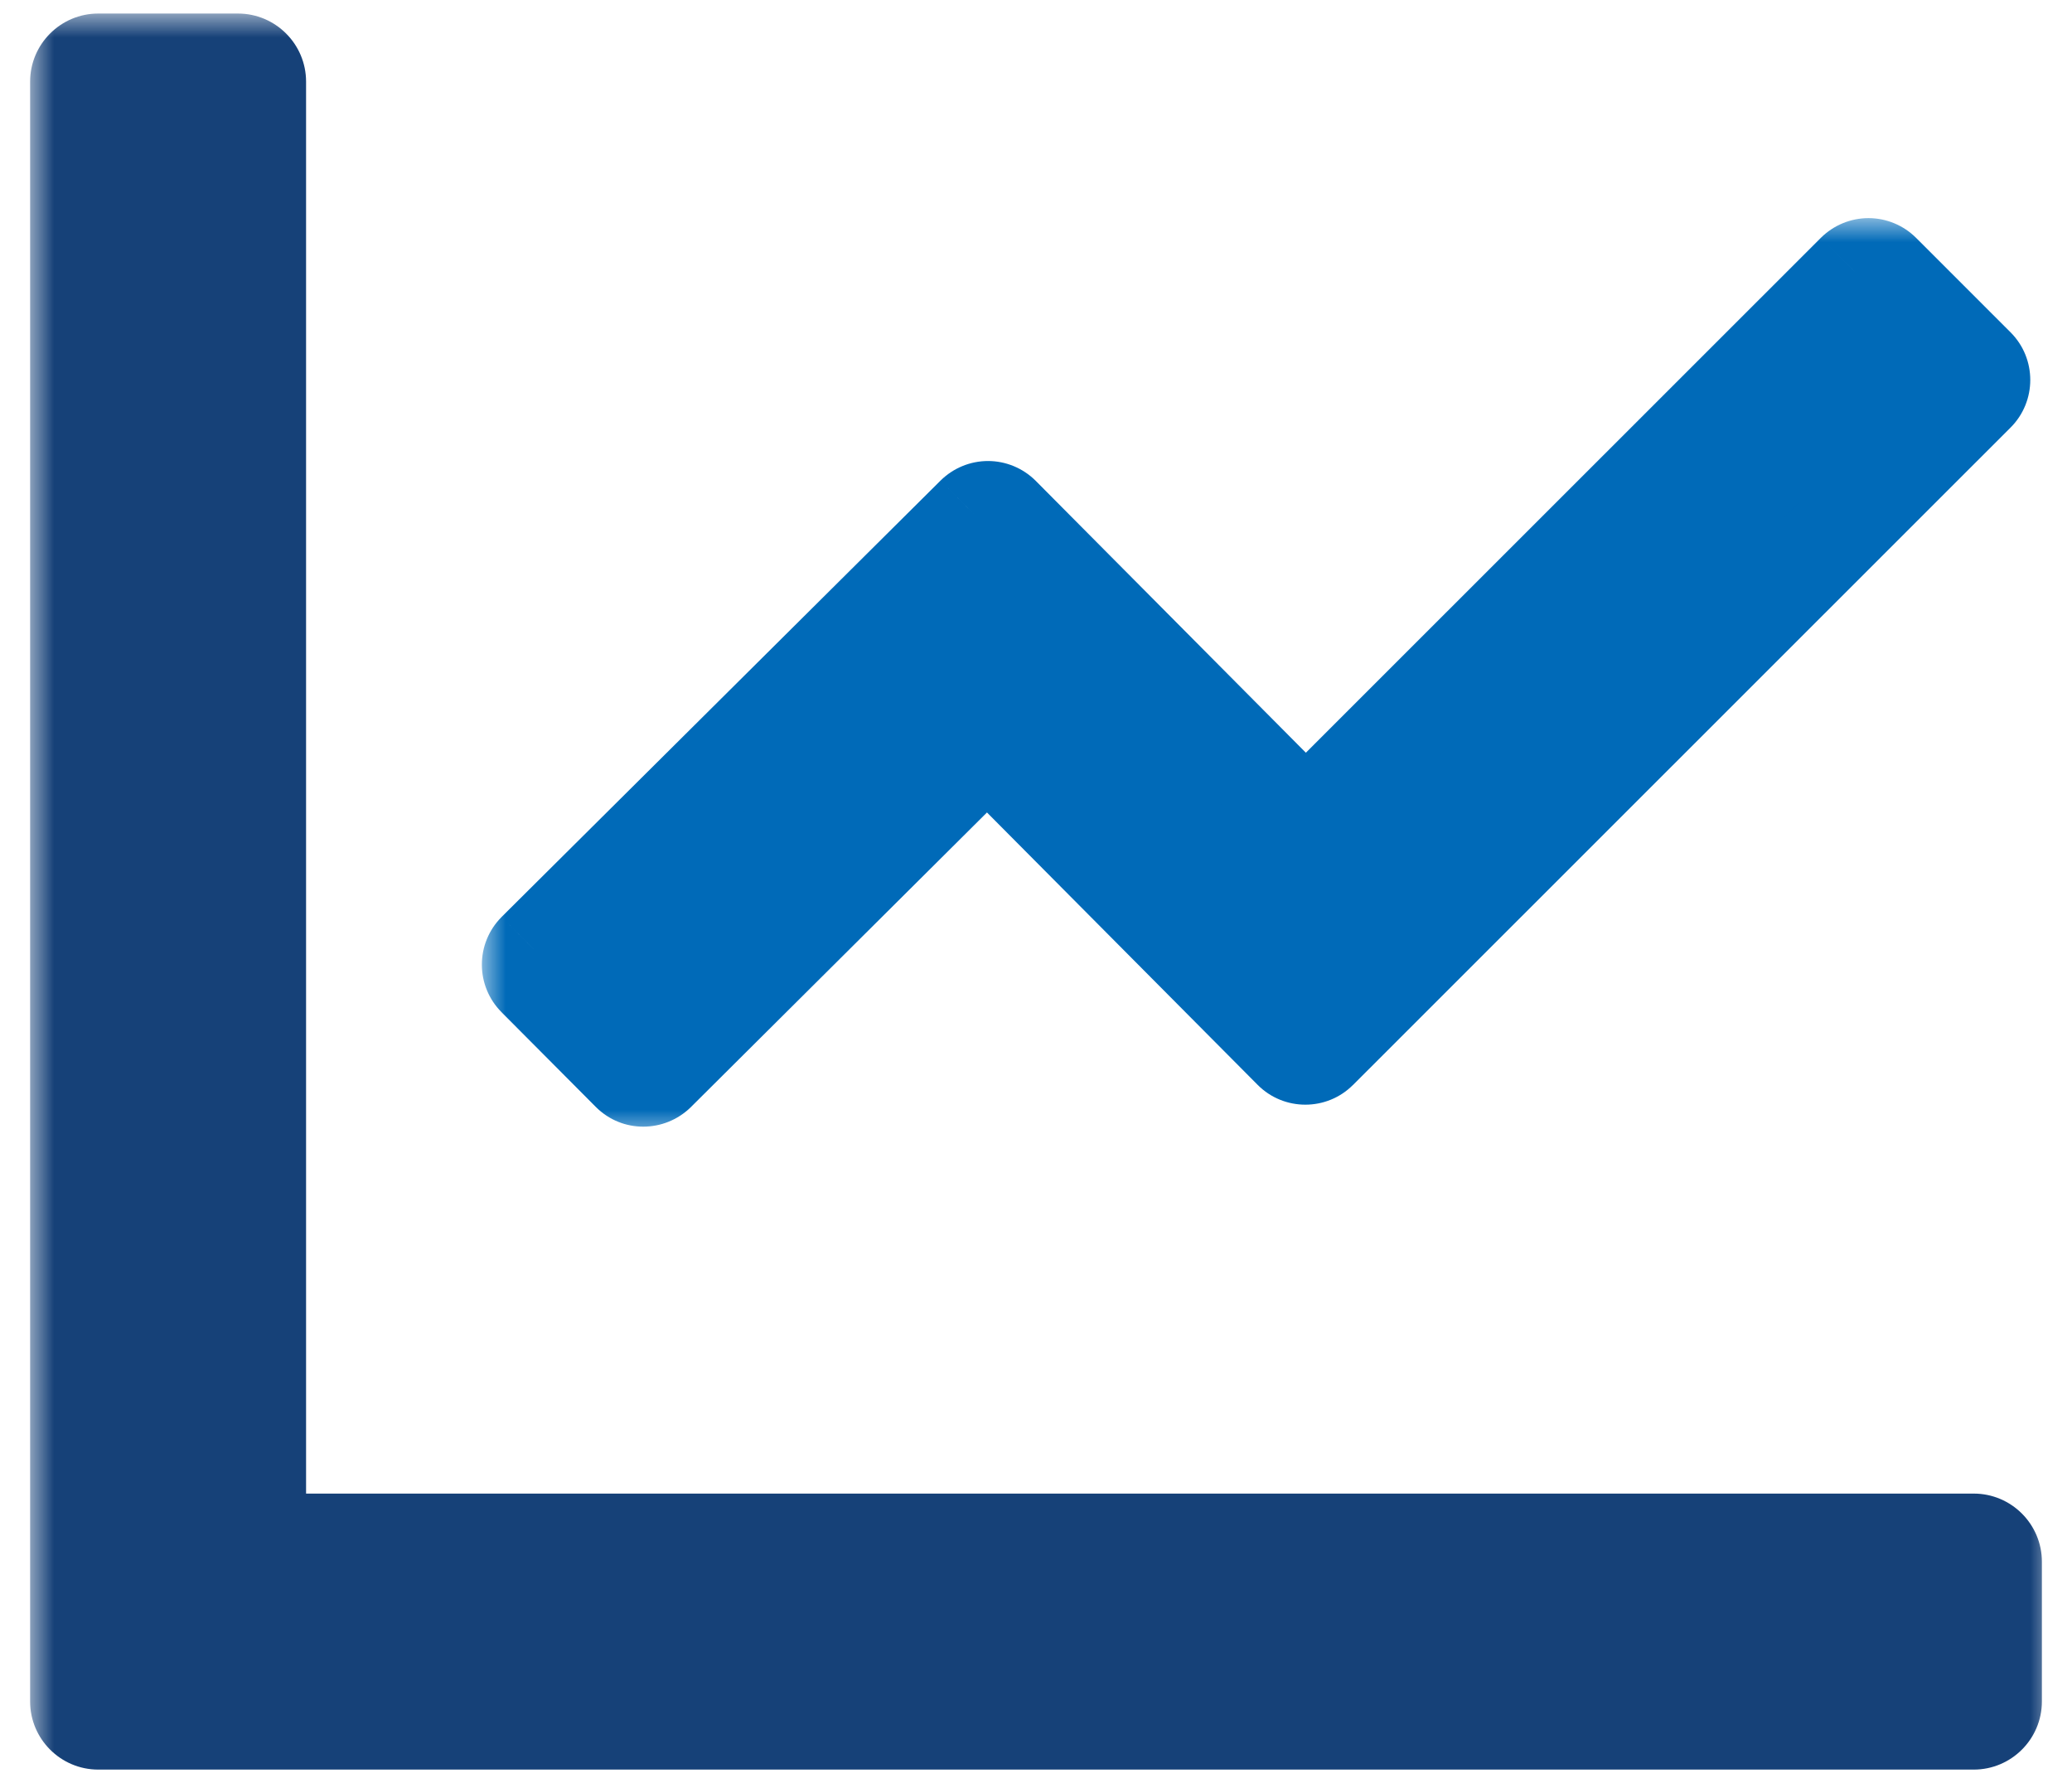 <svg width="43" height="37" viewBox="0 0 43 37" fill="none" xmlns="http://www.w3.org/2000/svg">
<mask id="path-1-outside-1" maskUnits="userSpaceOnUse" x="0.625" y="0.281" width="42" height="37" fill="black">
<rect fill="white" x="0.625" y="0.281" width="42" height="37"/>
<path fill-rule="evenodd" clip-rule="evenodd" d="M5.352 31.992H40.961C41.189 31.992 41.375 32.178 41.375 32.406V35.305C41.375 35.532 41.189 35.719 40.961 35.719H2.039C1.811 35.719 1.625 35.532 1.625 35.305V1.695C1.625 1.468 1.811 1.281 2.039 1.281H4.938C5.165 1.281 5.352 1.468 5.352 1.695V31.992Z"/>
</mask>
<path fill-rule="evenodd" clip-rule="evenodd" d="M5.352 31.992H40.961C41.189 31.992 41.375 32.178 41.375 32.406V35.305C41.375 35.532 41.189 35.719 40.961 35.719H2.039C1.811 35.719 1.625 35.532 1.625 35.305V1.695C1.625 1.468 1.811 1.281 2.039 1.281H4.938C5.165 1.281 5.352 1.468 5.352 1.695V31.992Z" fill="#164178"/>
<path d="M5.352 31.992H4.352V32.992H5.352V31.992ZM40.961 30.992H5.352V32.992H40.961V30.992ZM42.375 32.406C42.375 31.626 41.741 30.992 40.961 30.992V32.992C40.636 32.992 40.375 32.731 40.375 32.406H42.375ZM42.375 35.305V32.406H40.375V35.305H42.375ZM40.961 36.719C41.741 36.719 42.375 36.085 42.375 35.305H40.375C40.375 34.98 40.636 34.719 40.961 34.719V36.719ZM2.039 36.719H40.961V34.719H2.039V36.719ZM0.625 35.305C0.625 36.085 1.259 36.719 2.039 36.719V34.719C2.364 34.719 2.625 34.98 2.625 35.305H0.625ZM0.625 1.695V35.305H2.625V1.695H0.625ZM2.039 0.281C1.259 0.281 0.625 0.915 0.625 1.695H2.625C2.625 2.02 2.364 2.281 2.039 2.281V0.281ZM4.938 0.281H2.039V2.281H4.938V0.281ZM6.352 1.695C6.352 0.915 5.718 0.281 4.938 0.281V2.281C4.613 2.281 4.352 2.02 4.352 1.695H6.352ZM6.352 31.992V1.695H4.352V31.992H6.352Z" fill="#164178" mask="url(#path-1-outside-1)"/>
<mask id="path-3-outside-2" maskUnits="userSpaceOnUse" x="10" y="4.526" width="33" height="19" fill="black">
<rect fill="white" x="10" y="4.526" width="33" height="19"/>
<path fill-rule="evenodd" clip-rule="evenodd" d="M13.633 22.263C13.474 22.417 13.226 22.417 13.073 22.263L11.115 20.296C11.041 20.221 11 20.12 11 20.016C11 19.911 11.041 19.81 11.115 19.736L20.224 10.681C20.299 10.608 20.399 10.566 20.504 10.566C20.609 10.566 20.709 10.608 20.784 10.681L27.098 17.035L38.496 5.641C38.571 5.568 38.671 5.526 38.776 5.526C38.881 5.526 38.982 5.568 39.056 5.641L41.019 7.604C41.172 7.757 41.172 8.01 41.019 8.164L27.37 21.807C27.217 21.961 26.964 21.961 26.81 21.807L20.487 15.444L13.633 22.263Z"/>
</mask>
<path fill-rule="evenodd" clip-rule="evenodd" d="M13.633 22.263C13.474 22.417 13.226 22.417 13.073 22.263L11.115 20.296C11.041 20.221 11 20.12 11 20.016C11 19.911 11.041 19.81 11.115 19.736L20.224 10.681C20.299 10.608 20.399 10.566 20.504 10.566C20.609 10.566 20.709 10.608 20.784 10.681L27.098 17.035L38.496 5.641C38.571 5.568 38.671 5.526 38.776 5.526C38.881 5.526 38.982 5.568 39.056 5.641L41.019 7.604C41.172 7.757 41.172 8.01 41.019 8.164L27.37 21.807C27.217 21.961 26.964 21.961 26.81 21.807L20.487 15.444L13.633 22.263Z" fill="#006ab8"/>
<path d="M13.073 22.263L12.364 22.968L12.366 22.97L13.073 22.263ZM13.633 22.263L14.329 22.982L14.338 22.972L13.633 22.263ZM11.115 20.296L10.405 20.999L10.406 21.001L11.115 20.296ZM11.115 19.736L10.41 19.026L10.405 19.032L11.115 19.736ZM20.224 10.681L19.52 9.971L19.519 9.972L20.224 10.681ZM20.784 10.681L21.493 9.976L21.488 9.971L20.784 10.681ZM27.098 17.035L26.388 17.74L27.095 18.451L27.805 17.742L27.098 17.035ZM38.496 5.641L37.792 4.931L37.789 4.934L38.496 5.641ZM39.056 5.641L39.763 4.934L39.76 4.931L39.056 5.641ZM41.019 7.604L41.726 6.897L41.726 6.897L41.019 7.604ZM41.019 8.164L41.726 8.871L41.726 8.871L41.019 8.164ZM27.37 21.807L26.663 21.1L26.663 21.1L27.37 21.807ZM26.81 21.807L26.101 22.512L26.103 22.514L26.81 21.807ZM20.487 15.444L21.196 14.739L20.491 14.029L19.781 14.735L20.487 15.444ZM12.366 22.97C12.916 23.52 13.788 23.505 14.329 22.981L12.937 21.545C13.16 21.329 13.537 21.313 13.78 21.556L12.366 22.97ZM10.406 21.001L12.364 22.968L13.782 21.558L11.824 19.59L10.406 21.001ZM10 20.016C10 20.384 10.145 20.738 10.405 20.999L11.826 19.592C11.937 19.705 12 19.857 12 20.016H10ZM10.405 19.032C10.145 19.294 10 19.647 10 20.016H12C12 20.174 11.937 20.327 11.826 20.439L10.405 19.032ZM19.519 9.972L10.41 19.026L11.82 20.445L20.929 11.391L19.519 9.972ZM20.504 9.566C20.136 9.566 19.782 9.712 19.52 9.971L20.928 11.392C20.815 11.504 20.663 11.566 20.504 11.566V9.566ZM21.488 9.971C21.226 9.712 20.872 9.566 20.504 9.566V11.566C20.345 11.566 20.193 11.504 20.08 11.392L21.488 9.971ZM27.807 16.33L21.493 9.976L20.075 11.386L26.388 17.74L27.807 16.33ZM37.789 4.934L26.391 16.328L27.805 17.742L39.203 6.349L37.789 4.934ZM38.776 4.526C38.408 4.526 38.054 4.672 37.792 4.931L39.2 6.352C39.087 6.464 38.935 6.526 38.776 6.526V4.526ZM39.76 4.931C39.498 4.672 39.145 4.526 38.776 4.526V6.526C38.617 6.526 38.465 6.463 38.352 6.352L39.76 4.931ZM41.726 6.897L39.763 4.934L38.349 6.348L40.312 8.311L41.726 6.897ZM41.726 8.871C42.27 8.327 42.27 7.441 41.726 6.897L40.312 8.311C40.075 8.074 40.075 7.694 40.312 7.457L41.726 8.871ZM28.077 22.515L41.726 8.871L40.312 7.457L26.663 21.1L28.077 22.515ZM26.103 22.514C26.647 23.058 27.533 23.058 28.077 22.514L26.663 21.1C26.9 20.863 27.28 20.863 27.517 21.1L26.103 22.514ZM19.777 16.149L26.101 22.512L27.52 21.102L21.196 14.739L19.777 16.149ZM14.338 22.972L21.192 16.153L19.781 14.735L12.927 21.554L14.338 22.972Z" fill="#006ab8" mask="url(#path-3-outside-2)"/>
</svg>
